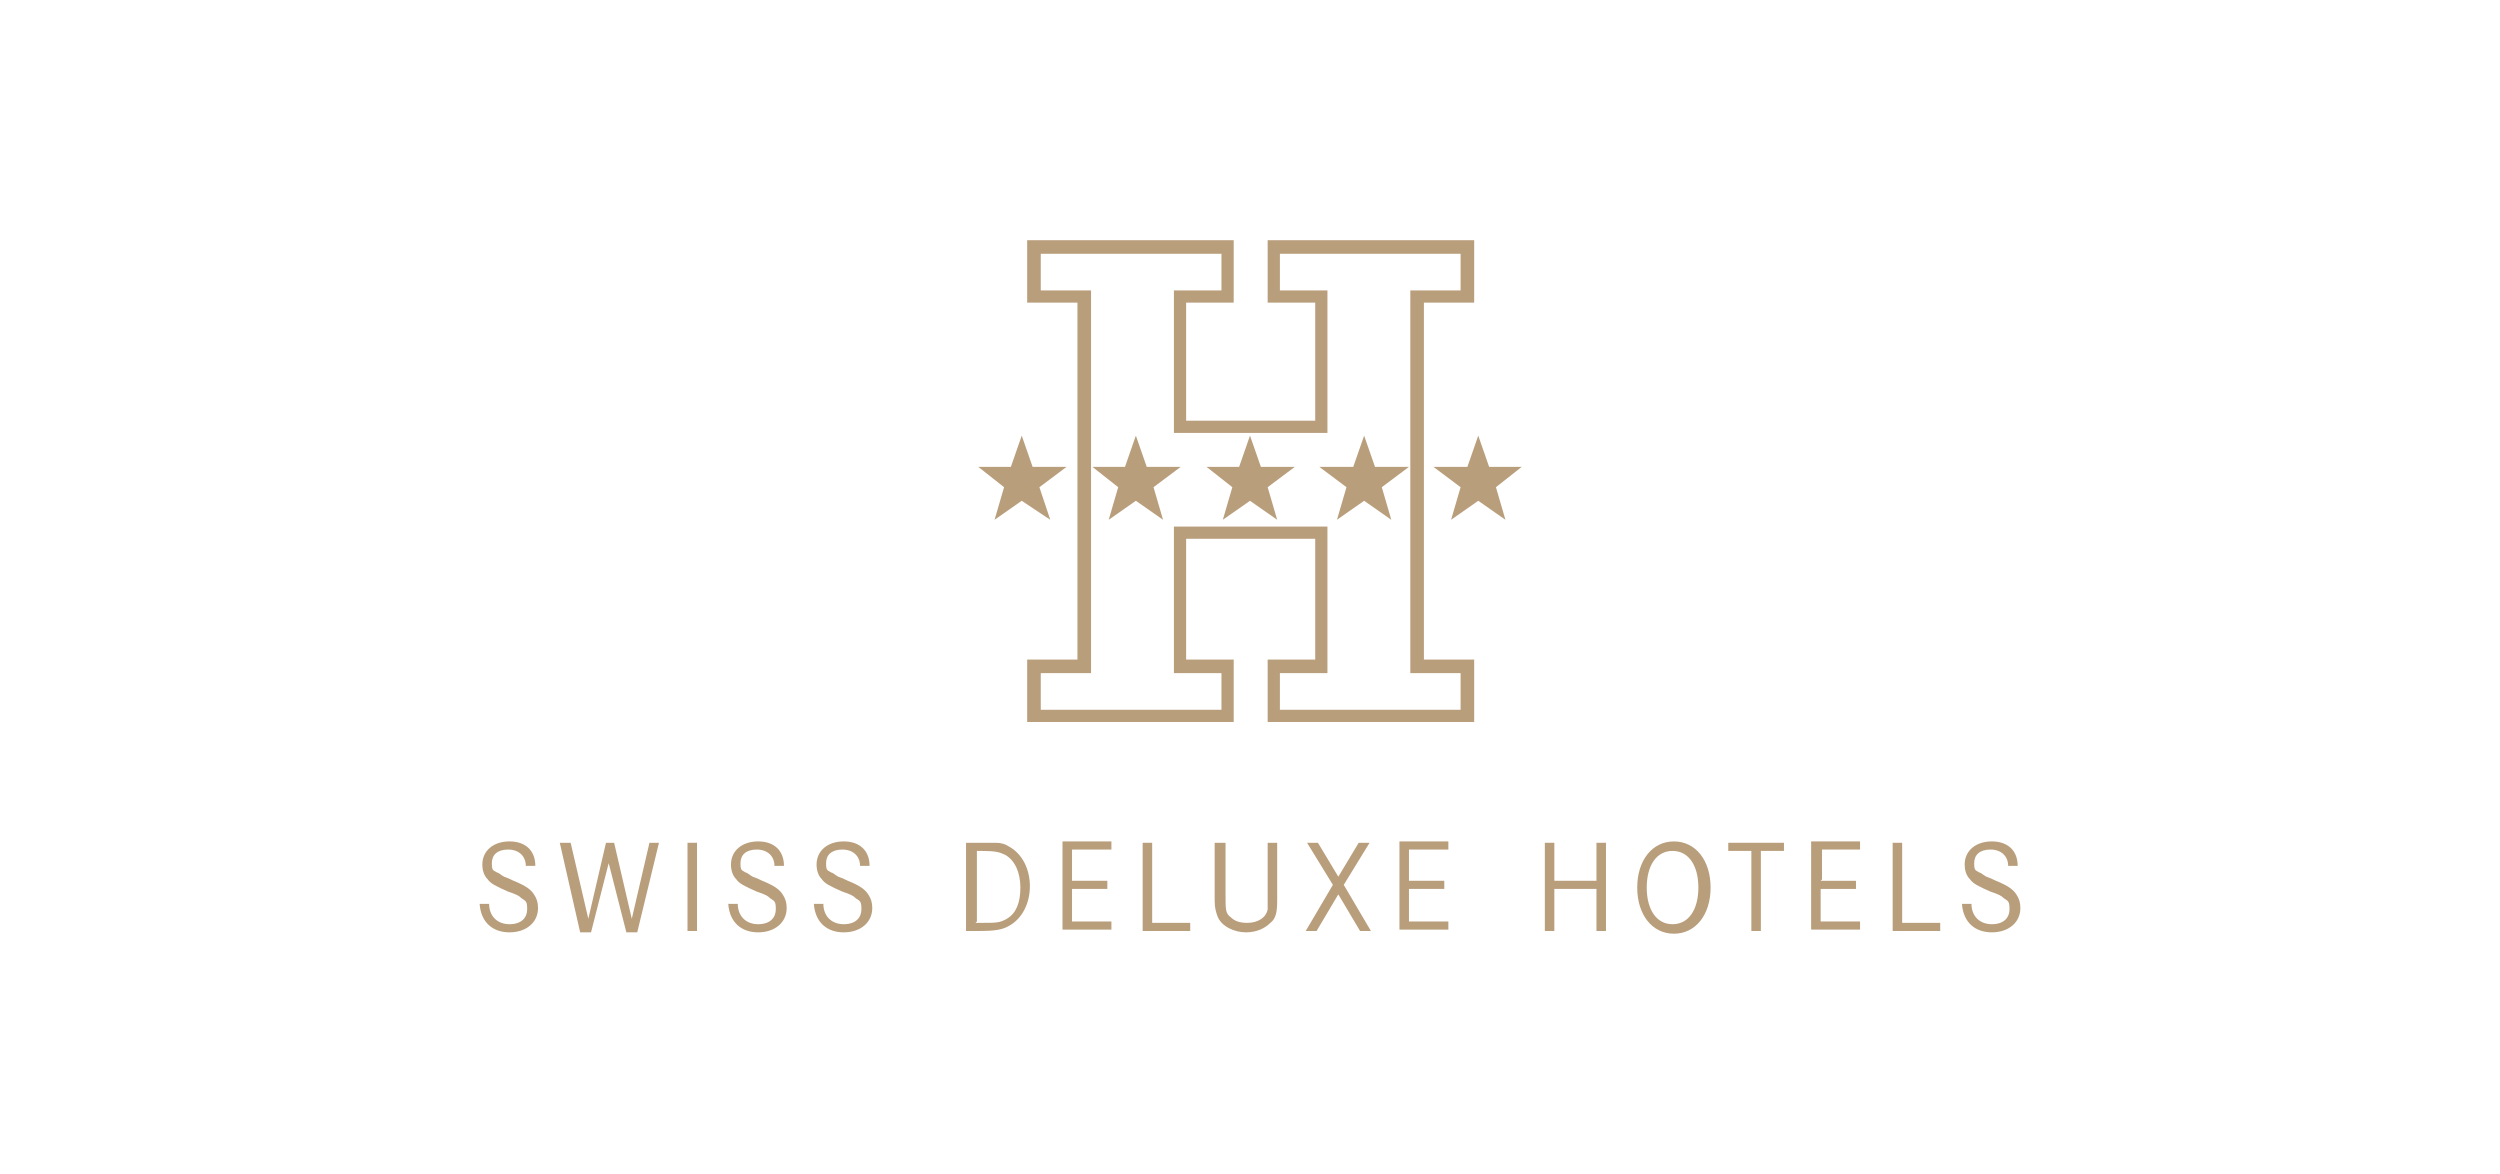 <svg xmlns="http://www.w3.org/2000/svg" fill="none" viewBox="0 0 230 108" height="108" width="230">
<path fill="#B99E7C" d="M49.25 79.658H48.375C48.375 78.784 47.75 78.159 46.75 78.159C45.75 78.159 45.25 78.659 45.25 79.408C45.25 80.157 45.375 80.032 45.75 80.282C45.875 80.282 46.125 80.532 46.375 80.657C46.375 80.657 46.75 80.781 47.25 81.031C48.5 81.531 48.875 81.905 49.125 82.28C49.375 82.654 49.5 83.029 49.5 83.528C49.5 84.902 48.375 85.776 46.875 85.776C45.375 85.776 44.25 84.902 44.125 83.154H45C45 84.278 45.75 85.027 46.875 85.027C48 85.027 48.5 84.402 48.5 83.653C48.5 82.904 48.375 82.904 48 82.654C47.75 82.405 47.5 82.28 46.75 82.03C45.625 81.531 45.125 81.281 44.875 80.906C44.5 80.532 44.375 80.032 44.375 79.533C44.375 78.284 45.375 77.41 46.875 77.41C48.375 77.41 49.25 78.284 49.25 79.658Z"></path>
<path fill="#B99E7C" d="M51.625 77.535H52.5L54.125 84.527L55.75 77.535H56.5L58.125 84.527L59.75 77.535H60.625L58.625 85.776H57.625L56 79.408L54.375 85.776H53.375L51.5 77.535H51.625Z"></path>
<path fill="#B99E7C" d="M64.125 85.651H63.25V77.535H64.125V85.651Z"></path>
<path fill="#B99E7C" d="M72.125 79.658H71.25C71.25 78.784 70.625 78.159 69.625 78.159C68.625 78.159 68.125 78.659 68.125 79.408C68.125 80.157 68.25 80.032 68.625 80.282C68.75 80.282 69 80.532 69.25 80.657C69.25 80.657 69.625 80.781 70.125 81.031C71.375 81.531 71.75 81.905 72 82.28C72.25 82.654 72.375 83.029 72.375 83.528C72.375 84.902 71.25 85.776 69.75 85.776C68.25 85.776 67.125 84.902 67 83.154H67.875C67.875 84.278 68.625 85.027 69.75 85.027C70.875 85.027 71.375 84.402 71.375 83.653C71.375 82.904 71.25 82.904 70.875 82.654C70.625 82.405 70.375 82.28 69.625 82.03C68.5 81.531 68 81.281 67.75 80.906C67.375 80.532 67.25 80.032 67.25 79.533C67.25 78.284 68.25 77.41 69.75 77.41C71.25 77.41 72.125 78.284 72.125 79.658Z"></path>
<path fill="#B99E7C" d="M80 79.658H79.125C79.125 78.784 78.5 78.159 77.5 78.159C76.5 78.159 76 78.659 76 79.408C76 80.157 76.125 80.032 76.5 80.282C76.625 80.282 76.875 80.532 77.125 80.657C77.125 80.657 77.5 80.781 78 81.031C79.25 81.531 79.625 81.905 79.875 82.28C80.125 82.654 80.25 83.029 80.25 83.528C80.25 84.902 79.125 85.776 77.625 85.776C76.125 85.776 75 84.902 74.875 83.154H75.75C75.75 84.278 76.5 85.027 77.625 85.027C78.75 85.027 79.25 84.402 79.25 83.653C79.25 82.904 79.125 82.904 78.75 82.654C78.5 82.405 78.25 82.28 77.5 82.03C76.375 81.531 75.875 81.281 75.625 80.906C75.25 80.532 75.125 80.032 75.125 79.533C75.125 78.284 76.125 77.41 77.625 77.41C79.125 77.41 80 78.284 80 79.658Z"></path>
<path fill="#B99E7C" d="M88.75 77.535H90C90.875 77.535 91.125 77.535 91.625 77.535C92.125 77.535 92.5 77.66 92.875 77.91C94 78.534 94.75 79.907 94.75 81.531C94.75 83.154 94 84.527 92.875 85.151C92.25 85.526 91.625 85.651 90 85.651H88.875V77.535H88.75ZM89.75 84.902H90.375C91.625 84.902 92 84.902 92.625 84.527C93.5 84.028 93.875 83.029 93.875 81.655C93.875 80.282 93.375 79.158 92.5 78.659C92 78.409 91.625 78.284 90.25 78.284H89.875V84.777L89.75 84.902Z"></path>
<path fill="#B99E7C" d="M98.625 81.031H101.875V81.78H98.625V84.777H102.25V85.526H97.75V77.41H102.25V78.159H98.625V80.906V81.031Z"></path>
<path fill="#B99E7C" d="M105 77.535H106V84.902H109.5V85.651H105.125V77.535H105Z"></path>
<path fill="#B99E7C" d="M111.875 77.535H112.75V82.28C112.75 83.778 112.75 84.028 113.25 84.402C113.625 84.777 114.125 84.902 114.75 84.902C115.75 84.902 116.5 84.402 116.625 83.653C116.625 83.278 116.625 83.154 116.625 82.28V77.535H117.5V82.904C117.5 83.903 117.375 84.527 116.875 84.902C116.375 85.401 115.625 85.776 114.625 85.776C113.625 85.776 112.375 85.276 112 84.277C111.875 83.903 111.75 83.528 111.75 82.904V77.535H111.875Z"></path>
<path fill="#B99E7C" d="M120.25 77.535H121.25L123.125 80.656L125 77.535H126L123.625 81.406L126.125 85.651H125.125L123.125 82.28L121.125 85.651H120.125L122.625 81.406L120.25 77.535Z"></path>
<path fill="#B99E7C" d="M129.625 81.031H132.875V81.78H129.625V84.777H133.25V85.526H128.75V77.41H133.25V78.159H129.625V80.906V81.031Z"></path>
<path fill="#B99E7C" d="M143 81.031H146.875V77.535H147.75V85.651H146.875V81.78H143V85.651H142.125V77.535H143V81.031Z"></path>
<path fill="#B99E7C" d="M150.625 81.656C150.625 79.158 152 77.41 154 77.41C156 77.41 157.375 79.158 157.375 81.656C157.375 84.153 156 85.901 154 85.901C152 85.901 150.625 84.153 150.625 81.656ZM151.5 81.656C151.5 83.653 152.375 85.027 153.875 85.027C155.375 85.027 156.25 83.653 156.25 81.656C156.25 79.658 155.375 78.284 153.875 78.284C152.375 78.284 151.5 79.658 151.5 81.656Z"></path>
<path fill="#B99E7C" d="M159 77.535H164.125V78.284H162V85.651H161.125V78.284H159V77.535Z"></path>
<path fill="#B99E7C" d="M167.5 81.031H170.75V81.78H167.5V84.777H171.125V85.526H166.625V77.41H171.125V78.159H167.625V80.906L167.5 81.031Z"></path>
<path fill="#B99E7C" d="M174 77.535H175V84.902H178.5V85.651H174.125V77.535H174Z"></path>
<path fill="#B99E7C" d="M185.625 79.658H184.75C184.75 78.784 184.125 78.159 183.125 78.159C182.125 78.159 181.625 78.659 181.625 79.408C181.625 80.157 181.75 80.032 182.125 80.282C182.25 80.282 182.5 80.532 182.75 80.657C182.75 80.657 183.125 80.781 183.625 81.031C184.875 81.531 185.25 81.905 185.5 82.28C185.75 82.654 185.875 83.029 185.875 83.528C185.875 84.902 184.75 85.776 183.25 85.776C181.75 85.776 180.625 84.902 180.5 83.154H181.375C181.375 84.278 182.125 85.027 183.25 85.027C184.375 85.027 184.875 84.402 184.875 83.653C184.875 82.904 184.75 82.904 184.375 82.654C184.125 82.405 183.875 82.28 183.125 82.03C182 81.531 181.5 81.281 181.25 80.906C180.875 80.532 180.75 80.032 180.75 79.533C180.75 78.284 181.75 77.41 183.25 77.41C184.75 77.41 185.625 78.284 185.625 79.658Z"></path>
<path fill="#B99E7C" d="M134.375 23.348V26.719H129.75V61.928H134.375V65.299H117.75V61.928H122.125V48.444H108V61.928H112.375V65.299H95.75V61.928H100.375V26.719H95.75V23.348H112.375V26.719H108V39.829H122.125V26.719H117.75V23.348H134.375ZM135.625 22.099H116.625V27.843H121V38.705H109.125V27.843H113.5V22.099H94.5V27.843H99.125V60.68H94.5V66.423H113.5V60.68H109.125V49.568H121V60.68H116.625V66.423H135.625V60.68H131V27.843H135.625V22.099Z"></path>
<path fill="#B99E7C" d="M104.5 40.079L105.5 42.95H108.625L106.125 44.823L107 47.82L104.5 46.072L102 47.82L102.875 44.823L100.5 42.95H103.5L104.5 40.079Z"></path>
<path fill="#B99E7C" d="M115 40.079L116 42.95H119.125L116.625 44.823L117.5 47.82L115 46.072L112.5 47.82L113.375 44.823L111 42.95H114L115 40.079Z"></path>
<path fill="#B99E7C" d="M125.5 40.079L126.5 42.95H129.625L127.125 44.823L128 47.82L125.5 46.072L123 47.82L123.875 44.823L121.375 42.95H124.5L125.5 40.079Z"></path>
<path fill="#B99E7C" d="M136 40.079L137 42.95H140L137.625 44.823L138.5 47.82L136 46.072L133.5 47.82L134.375 44.823L131.875 42.95H135L136 40.079Z"></path>
<path fill="#B99E7C" d="M94 40.079L95 42.95H98.125L95.625 44.823L96.625 47.82L94 46.072L91.5 47.82L92.375 44.823L90 42.95H93L94 40.079Z"></path>
</svg>
